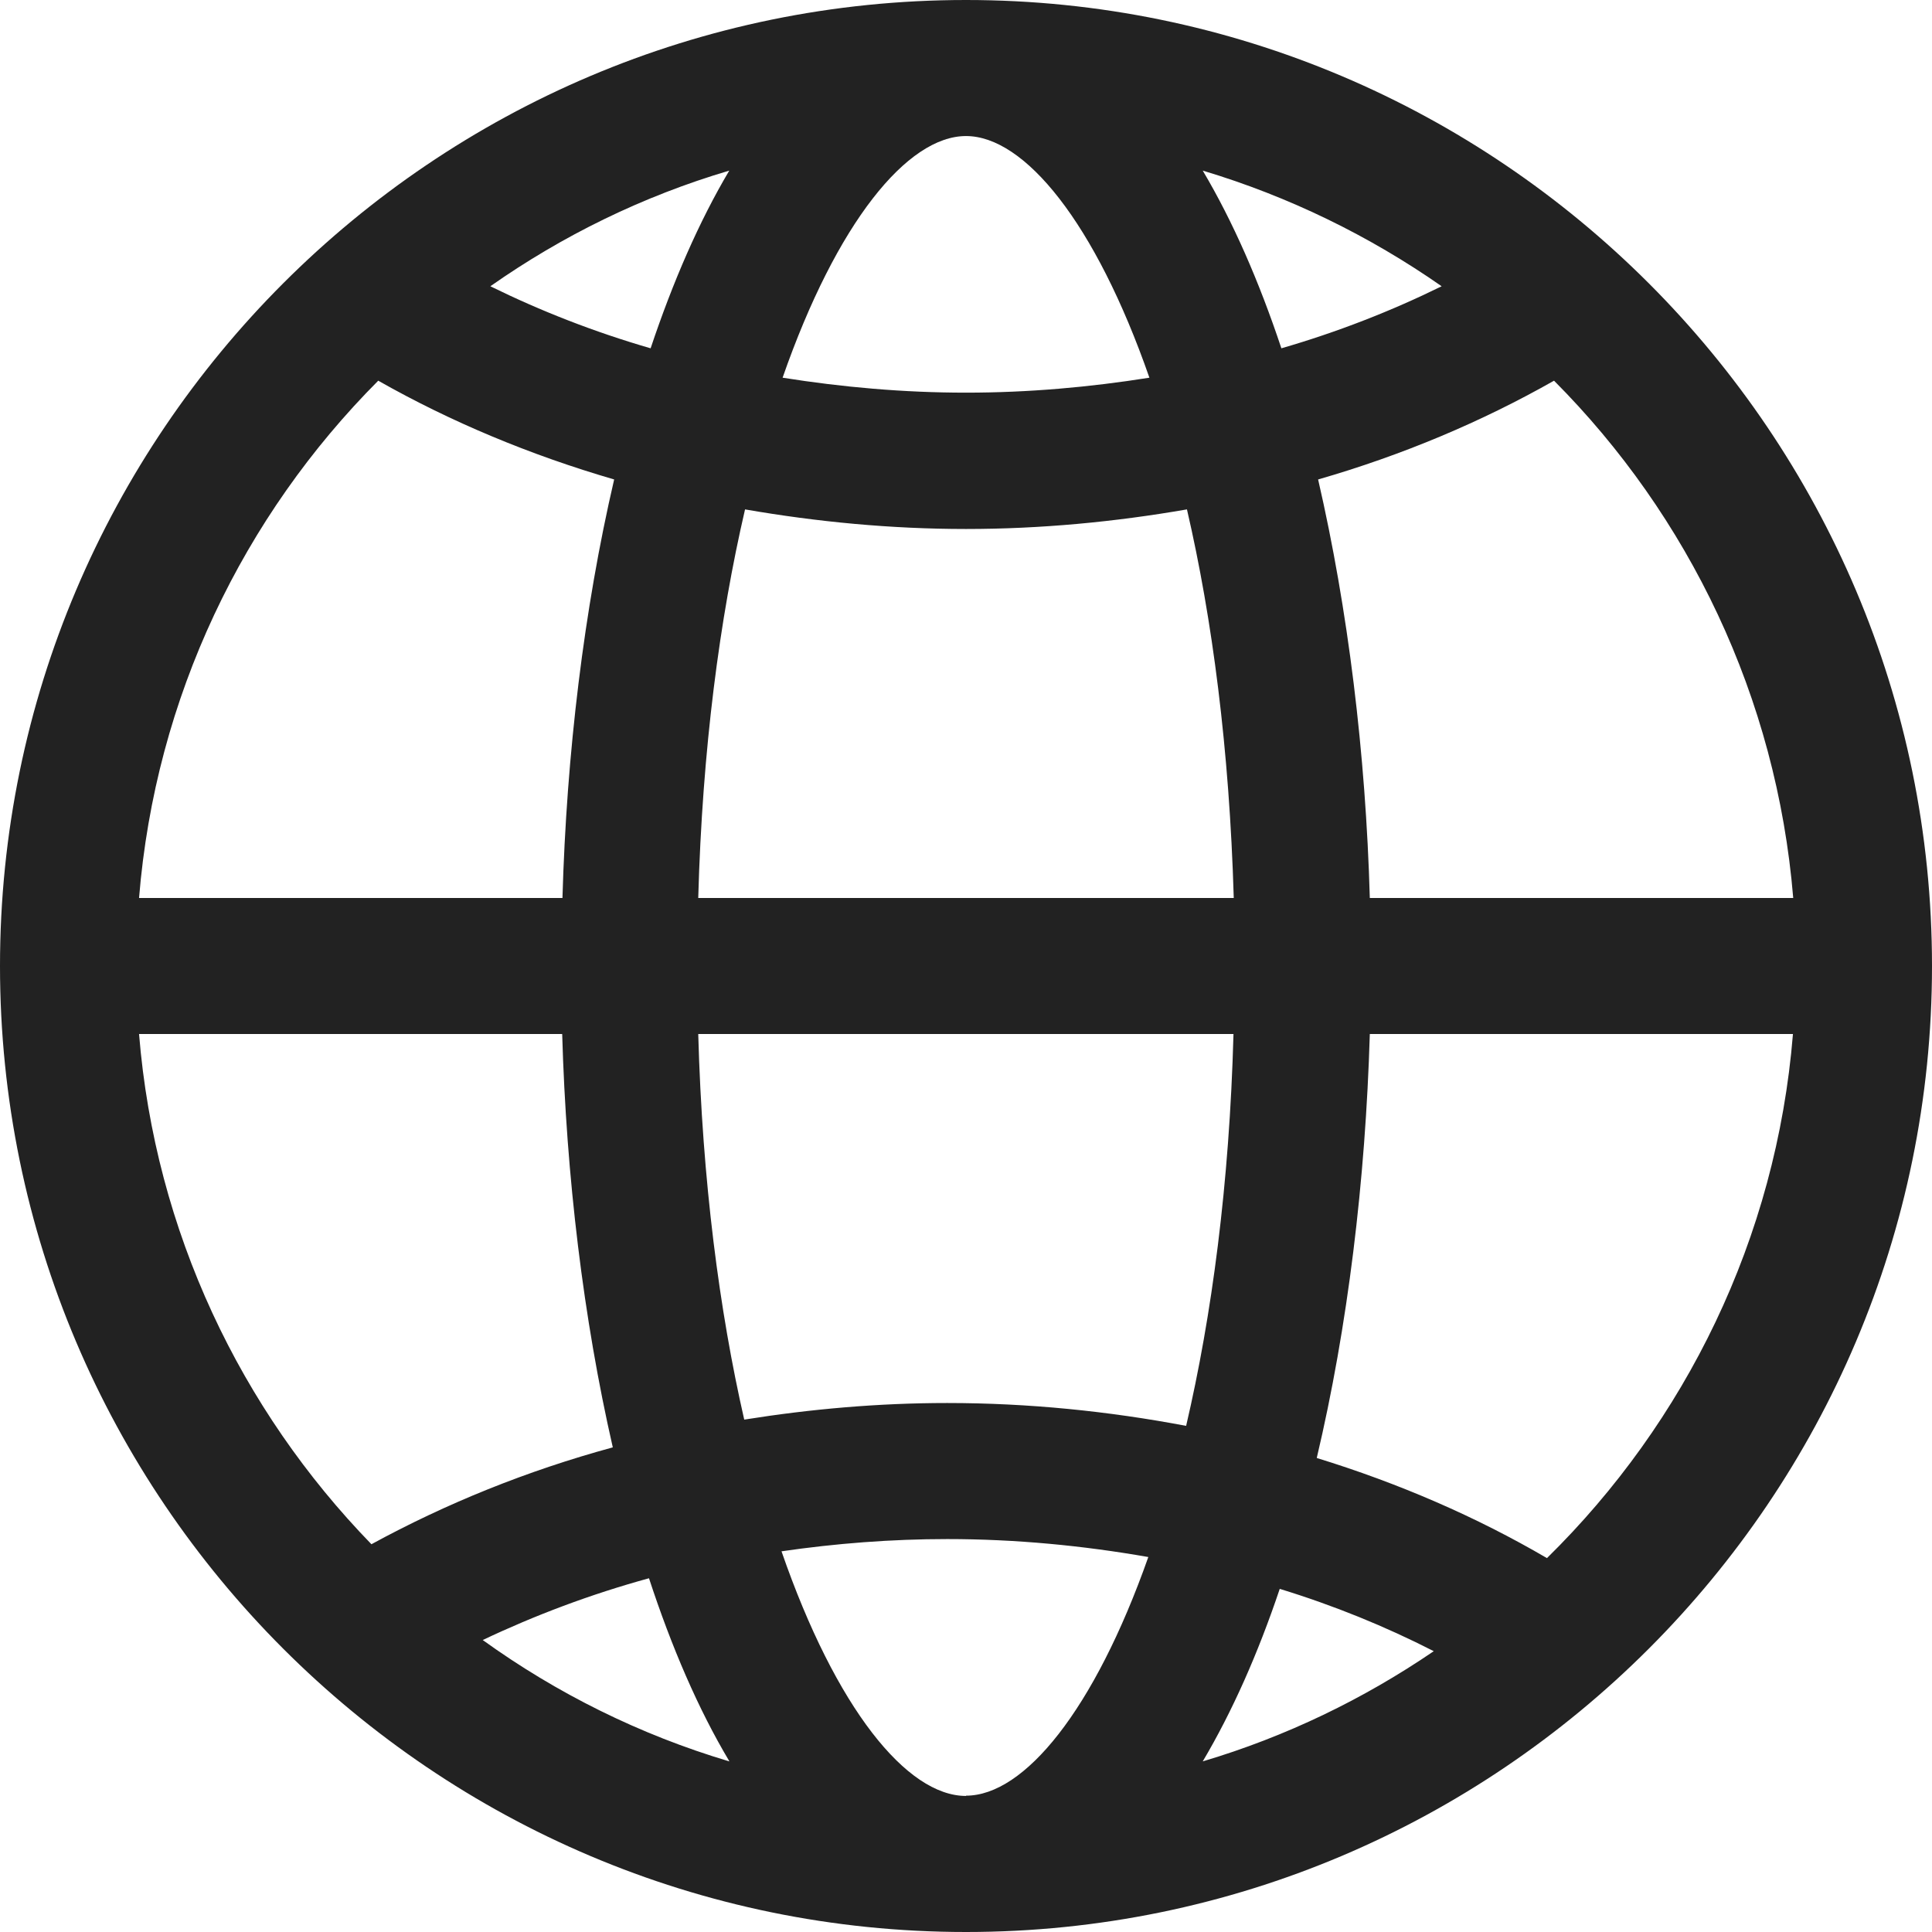 <?xml version="1.0" encoding="UTF-8"?>
<svg id="_레이어_2" data-name="레이어 2" xmlns="http://www.w3.org/2000/svg" viewBox="0 0 71 71">
  <defs>
    <style>
      .cls-1 {
        fill: #222;
      }
    </style>
  </defs>
  <g id="icon">
    <path class="cls-1" d="M35.5,0C15.92,0,0,15.93,0,35.5s15.92,35.5,35.5,35.5,35.5-15.93,35.5-35.5S55.08,0,35.5,0ZM65.89,33h-15.55c-.15-5.3-.8-10.61-1.9-15.38,3.09-.89,6.01-2.12,8.67-3.63,4.94,4.96,8.18,11.62,8.79,19.01ZM35.5,66c-2.17,0-4.78-3.21-6.78-8.99,1.99-.29,4.03-.45,6.09-.45,2.52,0,4.99.24,7.39.66-1.99,5.64-4.56,8.77-6.7,8.77ZM47.03,58.39c1.99.61,3.88,1.38,5.66,2.29-2.58,1.76-5.43,3.14-8.49,4.05,1.08-1.82,2.03-3.96,2.83-6.34ZM26.8,64.73c-3.29-.98-6.34-2.5-9.06-4.46,1.92-.91,3.96-1.68,6.11-2.27.83,2.53,1.81,4.81,2.95,6.72ZM34.81,51.56c-2.52,0-5.02.22-7.46.61-.91-3.98-1.54-8.75-1.69-14.17h19.67c-.15,5.53-.8,10.37-1.74,14.4-2.85-.54-5.79-.84-8.78-.84ZM25.66,33c.15-5.47.79-10.28,1.72-14.28,2.65.46,5.37.72,8.12.72s5.47-.26,8.12-.72c.93,4.01,1.56,8.81,1.72,14.28h-19.67ZM35.5,5c2.15,0,4.75,3.17,6.74,8.88-2.2.35-4.45.55-6.74.55s-4.54-.2-6.74-.55c1.99-5.71,4.59-8.88,6.74-8.88ZM23.91,12.8c-2.07-.6-4.04-1.37-5.89-2.28,2.65-1.86,5.6-3.31,8.78-4.25-1.11,1.87-2.07,4.08-2.89,6.53ZM44.2,6.27c3.17.95,6.13,2.4,8.78,4.25-1.85.91-3.82,1.68-5.89,2.28-.82-2.46-1.78-4.66-2.89-6.53ZM13.9,13.99c2.66,1.51,5.58,2.73,8.67,3.63-1.11,4.77-1.75,10.08-1.9,15.38H5.11c.6-7.39,3.84-14.04,8.79-19.01ZM5.11,38h15.55c.15,5.23.78,10.47,1.86,15.19-3.16.86-6.14,2.07-8.87,3.56-4.8-4.94-7.95-11.49-8.54-18.75ZM56.85,57.26c-2.6-1.52-5.44-2.75-8.46-3.68,1.14-4.82,1.79-10.2,1.95-15.58h15.55c-.61,7.52-3.96,14.27-9.04,19.26Z"/>
  </g>
</svg>